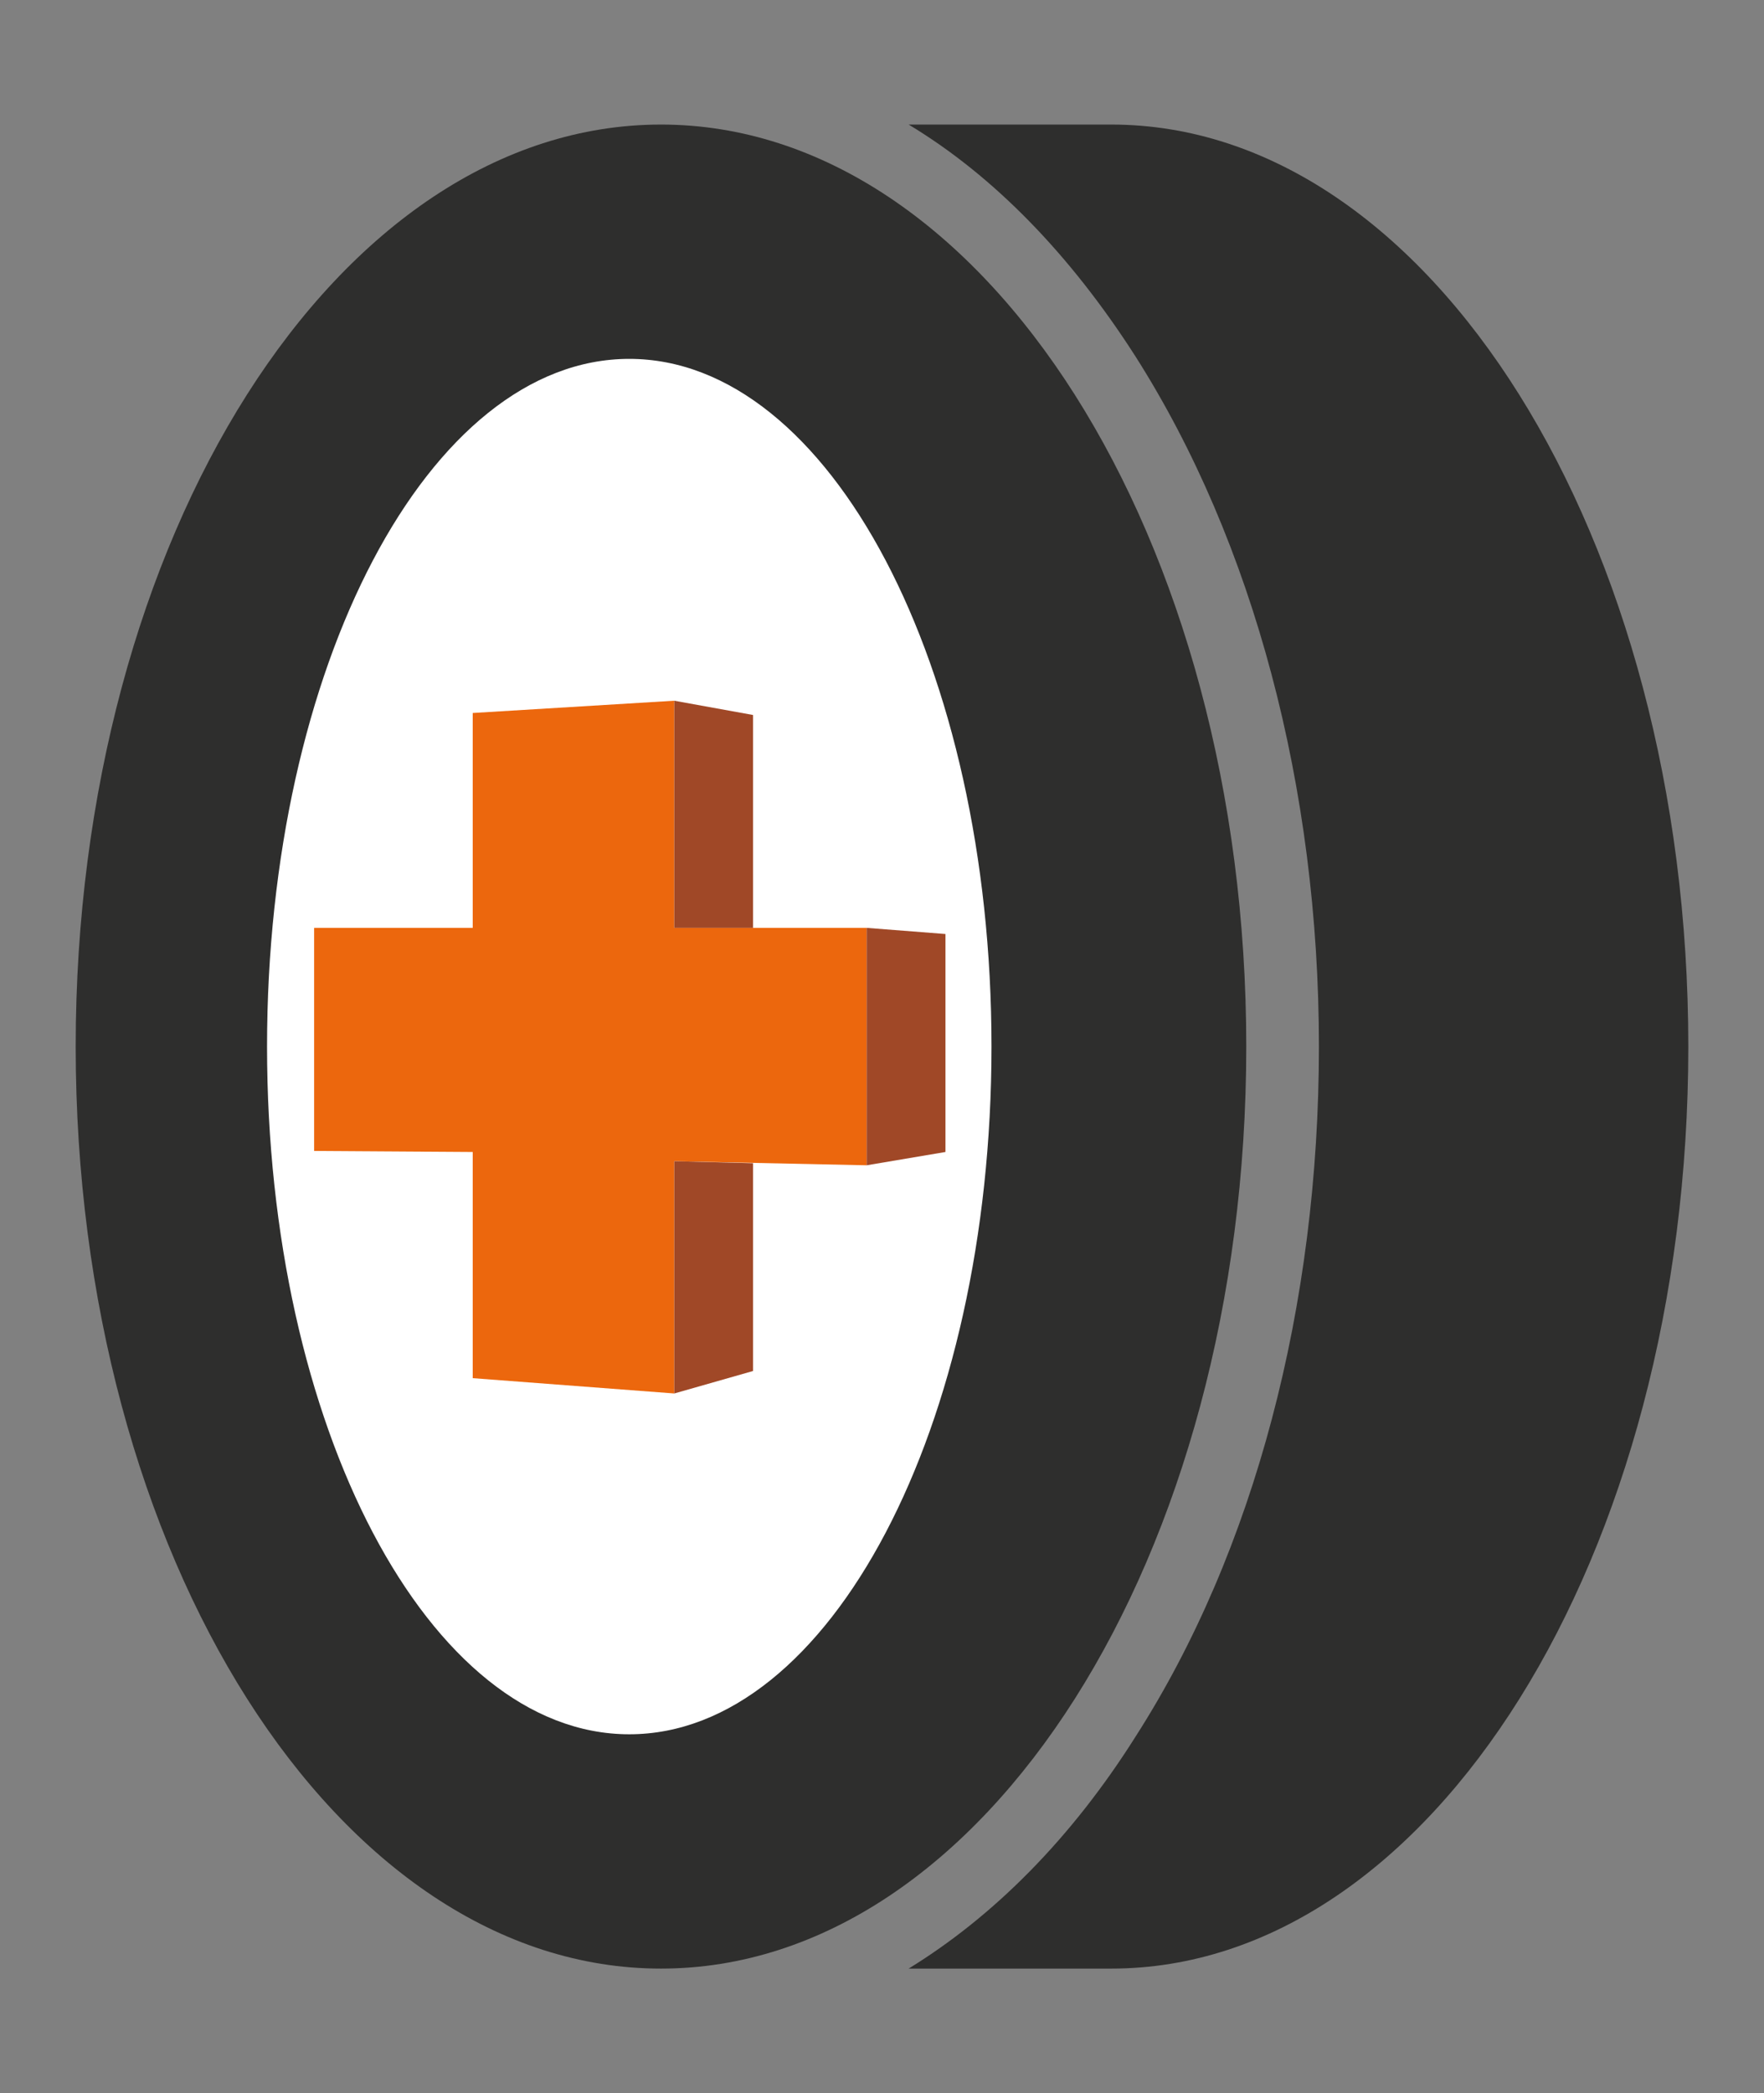 <?xml version="1.0" encoding="UTF-8"?><svg id="Capa_2" xmlns="http://www.w3.org/2000/svg" viewBox="0 0 307.63 365"><rect x="0" y="0" width="307.63" height="365" fill="#808080" stroke="none"/><defs><style>.cls-1{fill:#fff;}.cls-2{fill:#a04827;}.cls-3{fill:#ec670d;}.cls-4{fill:none;}.cls-5{fill:#2e2e2d;}</style></defs><g id="Capa_1-2"><g><path class="cls-5" d="M217.34,182.5c0,88.87-45.68,160.78-102.07,160.78S13.2,271.37,13.2,182.5,58.88,21.72,115.27,21.72s102.07,72.09,102.07,160.78"/><path class="cls-5" d="M193.79,21.72q-.18,0,0,0h-35.33c14.81,8.92,28.19,22.66,39.61,40.51,20.52,32.3,31.94,75.13,31.94,120.27s-11.24,87.97-31.94,120.27c-11.24,17.84-24.8,31.41-39.61,40.51h35.33c55.68,0,100.64-71.91,100.64-160.78S249.28,21.72,193.79,21.72"/><path class="cls-1" d="M172.91,182.5c0,66.2-28.19,119.92-63.17,119.92s-63.17-53.71-63.17-119.92,28.19-119.92,63.17-119.92,63.17,53.71,63.17,119.92"/><polygon class="cls-3" points="82.44 161.8 54.78 161.8 54.78 200.7 82.44 200.88 82.44 240.32 117.59 242.99 117.59 202.49 151.14 203.2 151.14 161.8 117.59 161.8 117.59 122.19 82.44 124.33 82.44 161.8"/><polygon class="cls-2" points="131.33 124.68 117.59 122.19 117.59 161.8 131.33 161.8 131.33 124.68"/><polygon class="cls-2" points="164.88 162.87 151.14 161.8 151.14 203.2 164.88 200.88 164.88 162.87"/><polygon class="cls-2" points="131.33 239.07 117.59 242.99 117.59 202.49 131.33 202.84 131.33 239.07"/></g><rect class="cls-4" width="307.63" height="365"/></g></svg>